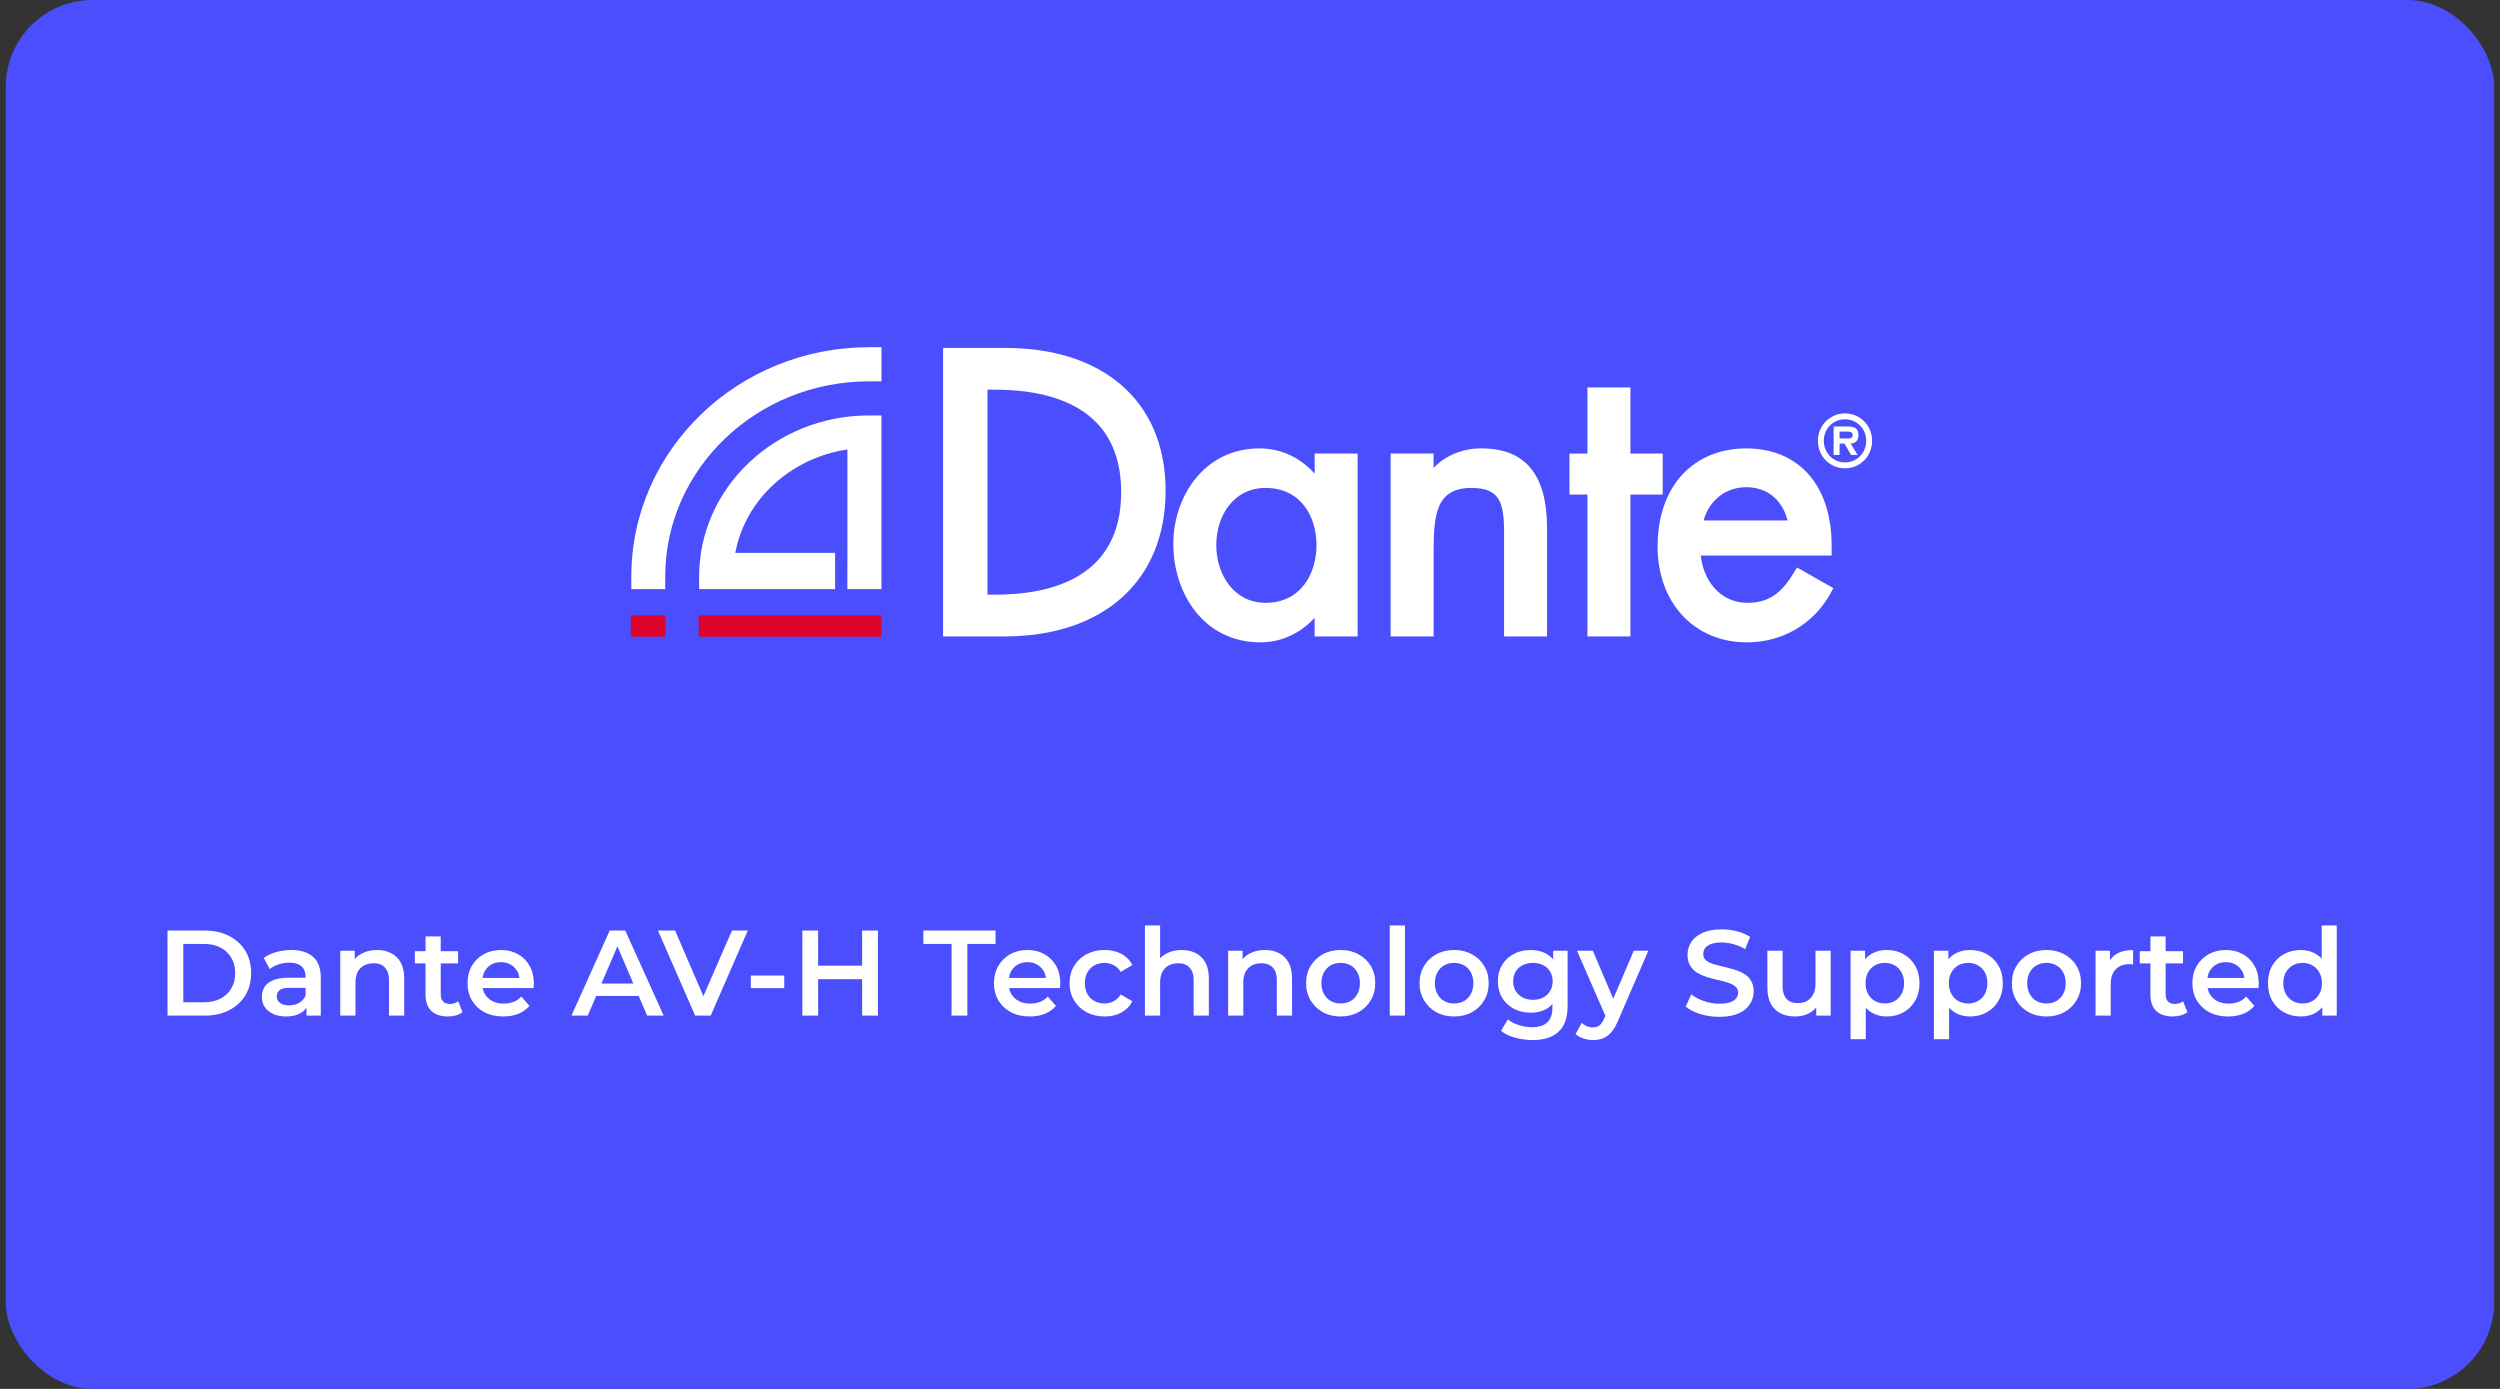 <svg width="288" height="160" viewBox="0 0 288 160" fill="none" xmlns="http://www.w3.org/2000/svg">
<rect x="0" y="0" width="288" height="160" fill="#333333" stroke="none"/>
<rect x="0.666" width="286.667" height="160" rx="10" fill="#4B4EFC"/>
<path d="M115.813 40.081H108.643V73.317H115.687C127.154 73.317 134.277 66.883 134.277 56.528C134.277 46.172 127.03 40.081 115.813 40.081ZM113.762 44.89H114.587C121.234 44.89 129.159 46.939 129.159 56.699C129.159 66.459 121.234 68.509 114.587 68.509H113.762V44.89Z" fill="white"/>
<path d="M151.449 52.251V54.57C149.757 52.68 147.542 51.655 145.084 51.655C138.64 51.655 135.164 57.324 135.164 62.657C135.164 68.292 138.615 73.998 145.211 73.998C147.568 73.998 149.775 72.985 151.449 71.174V73.317H156.398V52.251H151.449ZM151.661 62.785C151.661 66.099 149.849 69.444 145.802 69.444C142.068 69.444 140.115 66.094 140.115 62.785C140.115 59.476 142.068 56.21 145.802 56.21C149.849 56.21 151.661 59.512 151.661 62.785Z" fill="white"/>
<path d="M170.627 51.655C168.476 51.655 166.499 52.486 165.15 53.894V52.251H160.201V73.317H165.15V63.593C165.15 59.27 165.462 56.21 169.486 56.21C172.725 56.21 173.27 57.793 173.27 61.337V73.317H178.219V60.868C178.219 54.669 175.737 51.655 170.627 51.655Z" fill="white"/>
<path d="M187.824 52.25V44.633H182.873V52.25H180.801V56.975H182.873V73.317H187.824V56.975H191.545V52.25H187.824Z" fill="white"/>
<path d="M207.016 65.372L206.729 65.849C205.391 68.069 204.013 69.445 201.296 69.445C198.072 69.445 196.198 66.738 195.934 64H211.005V62.83C211.005 55.939 207.235 51.658 201.169 51.658C195.103 51.658 190.953 55.986 190.953 62.957C190.953 69.46 195.189 74 201.253 74C205.373 74 208.993 71.852 210.936 68.252L211.204 67.756L207.016 65.372ZM196.253 59.956C196.896 57.638 198.8 56.126 201.168 56.126C203.536 56.126 205.318 57.545 205.925 59.956H196.253Z" fill="white"/>
<path d="M76.662 73.35H72.666V70.877H76.662V73.35ZM80.488 70.877V73.35H101.542V70.877H80.488Z" fill="#DD052B"/>
<path d="M76.634 67.871V66.418C76.634 54.017 87.162 43.931 100.1 43.931H101.545V40H100.1C85.005 40 72.728 51.85 72.728 66.417V67.872L76.634 67.871Z" fill="white"/>
<path d="M100.099 47.861C89.314 47.861 80.539 56.184 80.539 66.417V67.869H96.202V63.694H84.705C85.839 57.576 91.048 52.761 97.621 51.777V63.694L97.618 67.869H101.543V47.861H100.099Z" fill="white"/>
<path d="M212.545 53.953C212.106 53.953 211.697 53.871 211.321 53.706C210.942 53.541 210.612 53.316 210.33 53.033C210.047 52.748 209.825 52.413 209.663 52.027C209.504 51.642 209.422 51.229 209.422 50.787C209.422 50.345 209.502 49.932 209.663 49.547C209.825 49.161 210.047 48.826 210.33 48.543C210.613 48.258 210.943 48.033 211.321 47.869C211.699 47.704 212.108 47.622 212.545 47.622C212.983 47.622 213.386 47.704 213.765 47.869C214.145 48.033 214.477 48.258 214.76 48.543C215.043 48.828 215.265 49.163 215.425 49.547C215.587 49.932 215.667 50.345 215.667 50.787C215.667 51.229 215.587 51.642 215.425 52.027C215.265 52.413 215.042 52.748 214.76 53.033C214.477 53.318 214.145 53.542 213.765 53.706C213.386 53.87 212.978 53.953 212.545 53.953ZM212.545 48.307C212.206 48.307 211.89 48.369 211.594 48.494C211.297 48.619 211.038 48.792 210.818 49.012C210.596 49.232 210.42 49.493 210.294 49.797C210.167 50.101 210.104 50.43 210.104 50.786C210.104 51.141 210.167 51.463 210.294 51.767C210.42 52.07 210.596 52.334 210.818 52.557C211.039 52.78 211.298 52.953 211.594 53.079C211.89 53.204 212.208 53.266 212.545 53.266C212.882 53.266 213.2 53.203 213.496 53.079C213.792 52.953 214.051 52.78 214.273 52.557C214.494 52.334 214.669 52.07 214.796 51.767C214.922 51.463 214.986 51.137 214.986 50.786C214.986 50.435 214.923 50.099 214.796 49.797C214.669 49.493 214.494 49.232 214.273 49.012C214.051 48.792 213.792 48.617 213.496 48.494C213.2 48.369 212.882 48.307 212.545 48.307ZM213.995 52.414H213.25L212.489 51.106H211.919V52.414H211.236V49.128H212.823C213.013 49.128 213.186 49.14 213.343 49.164C213.499 49.187 213.632 49.236 213.742 49.308C213.853 49.38 213.938 49.481 213.999 49.612C214.06 49.743 214.091 49.917 214.091 50.134C214.091 50.741 213.794 51.065 213.203 51.106L213.995 52.414ZM212.838 50.515C213.023 50.515 213.167 50.488 213.27 50.432C213.373 50.376 213.424 50.258 213.424 50.076C213.424 49.986 213.402 49.917 213.353 49.869C213.306 49.82 213.243 49.786 213.167 49.761C213.091 49.737 213.009 49.724 212.921 49.721C212.834 49.718 212.751 49.717 212.671 49.717H211.919V50.514L212.838 50.515Z" fill="white"/>
<path d="M19.297 117V107.2H23.581C24.645 107.2 25.579 107.405 26.381 107.816C27.184 108.227 27.809 108.796 28.257 109.524C28.705 110.252 28.929 111.111 28.929 112.1C28.929 113.08 28.705 113.939 28.257 114.676C27.809 115.404 27.184 115.973 26.381 116.384C25.579 116.795 24.645 117 23.581 117H19.297ZM21.117 115.46H23.497C24.235 115.46 24.869 115.32 25.401 115.04C25.943 114.76 26.358 114.368 26.647 113.864C26.946 113.36 27.095 112.772 27.095 112.1C27.095 111.419 26.946 110.831 26.647 110.336C26.358 109.832 25.943 109.44 25.401 109.16C24.869 108.88 24.235 108.74 23.497 108.74H21.117V115.46ZM35.302 117V115.488L35.204 115.166V112.52C35.204 112.007 35.05 111.61 34.742 111.33C34.434 111.041 33.967 110.896 33.342 110.896C32.922 110.896 32.507 110.961 32.096 111.092C31.695 111.223 31.354 111.405 31.074 111.638L30.388 110.364C30.789 110.056 31.265 109.827 31.816 109.678C32.376 109.519 32.955 109.44 33.552 109.44C34.635 109.44 35.47 109.701 36.058 110.224C36.655 110.737 36.954 111.535 36.954 112.618V117H35.302ZM32.95 117.098C32.39 117.098 31.9 117.005 31.48 116.818C31.06 116.622 30.733 116.356 30.5 116.02C30.276 115.675 30.164 115.287 30.164 114.858C30.164 114.438 30.262 114.06 30.458 113.724C30.663 113.388 30.994 113.122 31.452 112.926C31.909 112.73 32.516 112.632 33.272 112.632H35.442V113.794H33.398C32.8 113.794 32.399 113.892 32.194 114.088C31.988 114.275 31.886 114.508 31.886 114.788C31.886 115.105 32.012 115.357 32.264 115.544C32.516 115.731 32.866 115.824 33.314 115.824C33.743 115.824 34.126 115.726 34.462 115.53C34.807 115.334 35.054 115.045 35.204 114.662L35.498 115.712C35.33 116.151 35.026 116.491 34.588 116.734C34.158 116.977 33.612 117.098 32.95 117.098ZM43.442 109.44C44.039 109.44 44.571 109.557 45.038 109.79C45.514 110.023 45.887 110.383 46.158 110.868C46.428 111.344 46.564 111.96 46.564 112.716V117H44.814V112.94C44.814 112.277 44.655 111.783 44.338 111.456C44.03 111.129 43.596 110.966 43.036 110.966C42.625 110.966 42.261 111.05 41.944 111.218C41.626 111.386 41.379 111.638 41.202 111.974C41.034 112.301 40.95 112.716 40.95 113.22V117H39.2V109.524H40.866V111.54L40.572 110.924C40.833 110.448 41.211 110.084 41.706 109.832C42.21 109.571 42.788 109.44 43.442 109.44ZM51.598 117.098C50.776 117.098 50.142 116.888 49.694 116.468C49.246 116.039 49.022 115.409 49.022 114.578V107.872H50.772V114.536C50.772 114.891 50.86 115.166 51.038 115.362C51.224 115.558 51.481 115.656 51.808 115.656C52.2 115.656 52.526 115.553 52.788 115.348L53.278 116.594C53.072 116.762 52.82 116.888 52.522 116.972C52.223 117.056 51.915 117.098 51.598 117.098ZM47.79 110.98V109.58H52.774V110.98H47.79ZM57.985 117.098C57.155 117.098 56.427 116.935 55.801 116.608C55.185 116.272 54.705 115.815 54.359 115.236C54.023 114.657 53.855 113.999 53.855 113.262C53.855 112.515 54.019 111.857 54.345 111.288C54.681 110.709 55.139 110.257 55.717 109.93C56.305 109.603 56.973 109.44 57.719 109.44C58.447 109.44 59.096 109.599 59.665 109.916C60.235 110.233 60.683 110.681 61.009 111.26C61.336 111.839 61.499 112.52 61.499 113.304C61.499 113.379 61.495 113.463 61.485 113.556C61.485 113.649 61.481 113.738 61.471 113.822H55.241V112.66H60.547L59.861 113.024C59.871 112.595 59.782 112.217 59.595 111.89C59.409 111.563 59.152 111.307 58.825 111.12C58.508 110.933 58.139 110.84 57.719 110.84C57.29 110.84 56.912 110.933 56.585 111.12C56.268 111.307 56.016 111.568 55.829 111.904C55.652 112.231 55.563 112.618 55.563 113.066V113.346C55.563 113.794 55.666 114.191 55.871 114.536C56.077 114.881 56.366 115.147 56.739 115.334C57.113 115.521 57.542 115.614 58.027 115.614C58.447 115.614 58.825 115.549 59.161 115.418C59.497 115.287 59.796 115.082 60.057 114.802L60.995 115.88C60.659 116.272 60.235 116.575 59.721 116.79C59.217 116.995 58.639 117.098 57.985 117.098ZM65.831 117L70.241 107.2H72.033L76.457 117H74.553L70.759 108.166H71.487L67.707 117H65.831ZM67.861 114.732L68.351 113.304H73.643L74.133 114.732H67.861ZM80.082 117L75.798 107.2H77.772L81.594 116.062H80.46L84.324 107.2H86.144L81.874 117H80.082ZM86.496 113.836V112.38H90.346V113.836H86.496ZM99.316 107.2H101.136V117H99.316V107.2ZM94.248 117H92.428V107.2H94.248V117ZM99.456 112.8H94.094V111.246H99.456V112.8ZM109.619 117V108.74H106.371V107.2H114.687V108.74H111.439V117H109.619ZM118.634 117.098C117.803 117.098 117.075 116.935 116.45 116.608C115.834 116.272 115.353 115.815 115.008 115.236C114.672 114.657 114.504 113.999 114.504 113.262C114.504 112.515 114.667 111.857 114.994 111.288C115.33 110.709 115.787 110.257 116.366 109.93C116.954 109.603 117.621 109.44 118.368 109.44C119.096 109.44 119.744 109.599 120.314 109.916C120.883 110.233 121.331 110.681 121.658 111.26C121.984 111.839 122.148 112.52 122.148 113.304C122.148 113.379 122.143 113.463 122.134 113.556C122.134 113.649 122.129 113.738 122.12 113.822H115.89V112.66H121.196L120.51 113.024C120.519 112.595 120.43 112.217 120.244 111.89C120.057 111.563 119.8 111.307 119.474 111.12C119.156 110.933 118.788 110.84 118.368 110.84C117.938 110.84 117.56 110.933 117.234 111.12C116.916 111.307 116.664 111.568 116.478 111.904C116.3 112.231 116.212 112.618 116.212 113.066V113.346C116.212 113.794 116.314 114.191 116.52 114.536C116.725 114.881 117.014 115.147 117.388 115.334C117.761 115.521 118.19 115.614 118.676 115.614C119.096 115.614 119.474 115.549 119.81 115.418C120.146 115.287 120.444 115.082 120.706 114.802L121.644 115.88C121.308 116.272 120.883 116.575 120.37 116.79C119.866 116.995 119.287 117.098 118.634 117.098ZM127.259 117.098C126.475 117.098 125.775 116.935 125.159 116.608C124.552 116.272 124.076 115.815 123.731 115.236C123.385 114.657 123.213 113.999 123.213 113.262C123.213 112.515 123.385 111.857 123.731 111.288C124.076 110.709 124.552 110.257 125.159 109.93C125.775 109.603 126.475 109.44 127.259 109.44C127.987 109.44 128.626 109.589 129.177 109.888C129.737 110.177 130.161 110.607 130.451 111.176L129.107 111.96C128.883 111.605 128.607 111.344 128.281 111.176C127.963 111.008 127.618 110.924 127.245 110.924C126.815 110.924 126.428 111.017 126.083 111.204C125.737 111.391 125.467 111.661 125.271 112.016C125.075 112.361 124.977 112.777 124.977 113.262C124.977 113.747 125.075 114.167 125.271 114.522C125.467 114.867 125.737 115.133 126.083 115.32C126.428 115.507 126.815 115.6 127.245 115.6C127.618 115.6 127.963 115.516 128.281 115.348C128.607 115.18 128.883 114.919 129.107 114.564L130.451 115.348C130.161 115.908 129.737 116.342 129.177 116.65C128.626 116.949 127.987 117.098 127.259 117.098ZM136.137 109.44C136.734 109.44 137.266 109.557 137.733 109.79C138.209 110.023 138.582 110.383 138.853 110.868C139.124 111.344 139.259 111.96 139.259 112.716V117H137.509V112.94C137.509 112.277 137.35 111.783 137.033 111.456C136.725 111.129 136.291 110.966 135.731 110.966C135.32 110.966 134.956 111.05 134.639 111.218C134.322 111.386 134.074 111.638 133.897 111.974C133.729 112.301 133.645 112.716 133.645 113.22V117H131.895V106.612H133.645V111.54L133.267 110.924C133.528 110.448 133.906 110.084 134.401 109.832C134.905 109.571 135.484 109.44 136.137 109.44ZM145.721 109.44C146.318 109.44 146.85 109.557 147.317 109.79C147.793 110.023 148.166 110.383 148.437 110.868C148.708 111.344 148.843 111.96 148.843 112.716V117H147.093V112.94C147.093 112.277 146.934 111.783 146.617 111.456C146.309 111.129 145.875 110.966 145.315 110.966C144.904 110.966 144.54 111.05 144.223 111.218C143.906 111.386 143.658 111.638 143.481 111.974C143.313 112.301 143.229 112.716 143.229 113.22V117H141.479V109.524H143.145V111.54L142.851 110.924C143.112 110.448 143.49 110.084 143.985 109.832C144.489 109.571 145.068 109.44 145.721 109.44ZM154.437 117.098C153.671 117.098 152.99 116.935 152.393 116.608C151.795 116.272 151.324 115.815 150.979 115.236C150.633 114.657 150.461 113.999 150.461 113.262C150.461 112.515 150.633 111.857 150.979 111.288C151.324 110.709 151.795 110.257 152.393 109.93C152.99 109.603 153.671 109.44 154.437 109.44C155.211 109.44 155.897 109.603 156.495 109.93C157.101 110.257 157.573 110.705 157.909 111.274C158.254 111.843 158.427 112.506 158.427 113.262C158.427 113.999 158.254 114.657 157.909 115.236C157.573 115.815 157.101 116.272 156.495 116.608C155.897 116.935 155.211 117.098 154.437 117.098ZM154.437 115.6C154.866 115.6 155.249 115.507 155.585 115.32C155.921 115.133 156.182 114.863 156.369 114.508C156.565 114.153 156.663 113.738 156.663 113.262C156.663 112.777 156.565 112.361 156.369 112.016C156.182 111.661 155.921 111.391 155.585 111.204C155.249 111.017 154.871 110.924 154.451 110.924C154.021 110.924 153.639 111.017 153.303 111.204C152.976 111.391 152.715 111.661 152.519 112.016C152.323 112.361 152.225 112.777 152.225 113.262C152.225 113.738 152.323 114.153 152.519 114.508C152.715 114.863 152.976 115.133 153.303 115.32C153.639 115.507 154.017 115.6 154.437 115.6ZM160.1 117V106.612H161.85V117H160.1ZM167.507 117.098C166.742 117.098 166.06 116.935 165.463 116.608C164.866 116.272 164.394 115.815 164.049 115.236C163.704 114.657 163.531 113.999 163.531 113.262C163.531 112.515 163.704 111.857 164.049 111.288C164.394 110.709 164.866 110.257 165.463 109.93C166.06 109.603 166.742 109.44 167.507 109.44C168.282 109.44 168.968 109.603 169.565 109.93C170.172 110.257 170.643 110.705 170.979 111.274C171.324 111.843 171.497 112.506 171.497 113.262C171.497 113.999 171.324 114.657 170.979 115.236C170.643 115.815 170.172 116.272 169.565 116.608C168.968 116.935 168.282 117.098 167.507 117.098ZM167.507 115.6C167.936 115.6 168.319 115.507 168.655 115.32C168.991 115.133 169.252 114.863 169.439 114.508C169.635 114.153 169.733 113.738 169.733 113.262C169.733 112.777 169.635 112.361 169.439 112.016C169.252 111.661 168.991 111.391 168.655 111.204C168.319 111.017 167.941 110.924 167.521 110.924C167.092 110.924 166.709 111.017 166.373 111.204C166.046 111.391 165.785 111.661 165.589 112.016C165.393 112.361 165.295 112.777 165.295 113.262C165.295 113.738 165.393 114.153 165.589 114.508C165.785 114.863 166.046 115.133 166.373 115.32C166.709 115.507 167.087 115.6 167.507 115.6ZM176.558 119.814C175.868 119.814 175.191 119.721 174.528 119.534C173.875 119.357 173.338 119.095 172.918 118.75L173.702 117.434C174.029 117.705 174.44 117.919 174.934 118.078C175.438 118.246 175.947 118.33 176.46 118.33C177.282 118.33 177.884 118.139 178.266 117.756C178.649 117.383 178.84 116.818 178.84 116.062V114.732L178.98 113.038L178.924 111.344V109.524H180.59V115.866C180.59 117.219 180.245 118.213 179.554 118.848C178.864 119.492 177.865 119.814 176.558 119.814ZM176.334 116.664C175.625 116.664 174.981 116.515 174.402 116.216C173.833 115.908 173.38 115.483 173.044 114.942C172.718 114.401 172.554 113.766 172.554 113.038C172.554 112.319 172.718 111.689 173.044 111.148C173.38 110.607 173.833 110.187 174.402 109.888C174.981 109.589 175.625 109.44 176.334 109.44C176.969 109.44 177.538 109.566 178.042 109.818C178.546 110.07 178.948 110.462 179.246 110.994C179.554 111.526 179.708 112.207 179.708 113.038C179.708 113.869 179.554 114.555 179.246 115.096C178.948 115.628 178.546 116.025 178.042 116.286C177.538 116.538 176.969 116.664 176.334 116.664ZM176.6 115.18C177.039 115.18 177.431 115.091 177.776 114.914C178.122 114.727 178.388 114.475 178.574 114.158C178.77 113.831 178.868 113.458 178.868 113.038C178.868 112.618 178.77 112.249 178.574 111.932C178.388 111.605 178.122 111.358 177.776 111.19C177.431 111.013 177.039 110.924 176.6 110.924C176.162 110.924 175.765 111.013 175.41 111.19C175.065 111.358 174.794 111.605 174.598 111.932C174.412 112.249 174.318 112.618 174.318 113.038C174.318 113.458 174.412 113.831 174.598 114.158C174.794 114.475 175.065 114.727 175.41 114.914C175.765 115.091 176.162 115.18 176.6 115.18ZM183.507 119.814C183.143 119.814 182.779 119.753 182.415 119.632C182.051 119.511 181.748 119.343 181.505 119.128L182.205 117.84C182.382 117.999 182.583 118.125 182.807 118.218C183.031 118.311 183.26 118.358 183.493 118.358C183.81 118.358 184.067 118.279 184.263 118.12C184.459 117.961 184.641 117.695 184.809 117.322L185.243 116.342L185.383 116.132L188.211 109.524H189.891L186.391 117.602C186.158 118.162 185.896 118.605 185.607 118.932C185.327 119.259 185.01 119.487 184.655 119.618C184.31 119.749 183.927 119.814 183.507 119.814ZM185.047 117.266L181.673 109.524H183.493L186.237 115.978L185.047 117.266ZM198.06 117.14C197.295 117.14 196.562 117.033 195.862 116.818C195.162 116.594 194.607 116.309 194.196 115.964L194.826 114.55C195.218 114.858 195.703 115.115 196.282 115.32C196.861 115.525 197.453 115.628 198.06 115.628C198.573 115.628 198.989 115.572 199.306 115.46C199.623 115.348 199.857 115.199 200.006 115.012C200.155 114.816 200.23 114.597 200.23 114.354C200.23 114.055 200.123 113.817 199.908 113.64C199.693 113.453 199.413 113.309 199.068 113.206C198.732 113.094 198.354 112.991 197.934 112.898C197.523 112.805 197.108 112.697 196.688 112.576C196.277 112.445 195.899 112.282 195.554 112.086C195.218 111.881 194.943 111.61 194.728 111.274C194.513 110.938 194.406 110.509 194.406 109.986C194.406 109.454 194.546 108.969 194.826 108.53C195.115 108.082 195.549 107.727 196.128 107.466C196.716 107.195 197.458 107.06 198.354 107.06C198.942 107.06 199.525 107.135 200.104 107.284C200.683 107.433 201.187 107.648 201.616 107.928L201.042 109.342C200.603 109.081 200.151 108.889 199.684 108.768C199.217 108.637 198.769 108.572 198.34 108.572C197.836 108.572 197.425 108.633 197.108 108.754C196.8 108.875 196.571 109.034 196.422 109.23C196.282 109.426 196.212 109.65 196.212 109.902C196.212 110.201 196.315 110.443 196.52 110.63C196.735 110.807 197.01 110.947 197.346 111.05C197.691 111.153 198.074 111.255 198.494 111.358C198.914 111.451 199.329 111.559 199.74 111.68C200.16 111.801 200.538 111.96 200.874 112.156C201.219 112.352 201.495 112.618 201.7 112.954C201.915 113.29 202.022 113.715 202.022 114.228C202.022 114.751 201.877 115.236 201.588 115.684C201.308 116.123 200.874 116.477 200.286 116.748C199.698 117.009 198.956 117.14 198.06 117.14ZM206.823 117.098C206.188 117.098 205.628 116.981 205.143 116.748C204.657 116.505 204.279 116.141 204.009 115.656C203.738 115.161 203.603 114.541 203.603 113.794V109.524H205.353V113.556C205.353 114.228 205.502 114.732 205.801 115.068C206.109 115.395 206.543 115.558 207.103 115.558C207.513 115.558 207.868 115.474 208.167 115.306C208.475 115.138 208.713 114.886 208.881 114.55C209.058 114.214 209.147 113.799 209.147 113.304V109.524H210.897V117H209.231V114.984L209.525 115.6C209.273 116.085 208.904 116.459 208.419 116.72C207.933 116.972 207.401 117.098 206.823 117.098ZM217.332 117.098C216.725 117.098 216.17 116.958 215.666 116.678C215.171 116.398 214.775 115.978 214.476 115.418C214.187 114.849 214.042 114.13 214.042 113.262C214.042 112.385 214.182 111.666 214.462 111.106C214.751 110.546 215.143 110.131 215.638 109.86C216.133 109.58 216.697 109.44 217.332 109.44C218.069 109.44 218.718 109.599 219.278 109.916C219.847 110.233 220.295 110.677 220.622 111.246C220.958 111.815 221.126 112.487 221.126 113.262C221.126 114.037 220.958 114.713 220.622 115.292C220.295 115.861 219.847 116.305 219.278 116.622C218.718 116.939 218.069 117.098 217.332 117.098ZM213.188 119.716V109.524H214.854V111.288L214.798 113.276L214.938 115.264V119.716H213.188ZM217.136 115.6C217.556 115.6 217.929 115.507 218.256 115.32C218.592 115.133 218.858 114.863 219.054 114.508C219.25 114.153 219.348 113.738 219.348 113.262C219.348 112.777 219.25 112.361 219.054 112.016C218.858 111.661 218.592 111.391 218.256 111.204C217.929 111.017 217.556 110.924 217.136 110.924C216.716 110.924 216.338 111.017 216.002 111.204C215.666 111.391 215.4 111.661 215.204 112.016C215.008 112.361 214.91 112.777 214.91 113.262C214.91 113.738 215.008 114.153 215.204 114.508C215.4 114.863 215.666 115.133 216.002 115.32C216.338 115.507 216.716 115.6 217.136 115.6ZM226.93 117.098C226.323 117.098 225.768 116.958 225.264 116.678C224.769 116.398 224.372 115.978 224.074 115.418C223.784 114.849 223.64 114.13 223.64 113.262C223.64 112.385 223.78 111.666 224.06 111.106C224.349 110.546 224.741 110.131 225.236 109.86C225.73 109.58 226.295 109.44 226.93 109.44C227.667 109.44 228.316 109.599 228.876 109.916C229.445 110.233 229.893 110.677 230.22 111.246C230.556 111.815 230.724 112.487 230.724 113.262C230.724 114.037 230.556 114.713 230.22 115.292C229.893 115.861 229.445 116.305 228.876 116.622C228.316 116.939 227.667 117.098 226.93 117.098ZM222.786 119.716V109.524H224.452V111.288L224.396 113.276L224.536 115.264V119.716H222.786ZM226.734 115.6C227.154 115.6 227.527 115.507 227.854 115.32C228.19 115.133 228.456 114.863 228.652 114.508C228.848 114.153 228.946 113.738 228.946 113.262C228.946 112.777 228.848 112.361 228.652 112.016C228.456 111.661 228.19 111.391 227.854 111.204C227.527 111.017 227.154 110.924 226.734 110.924C226.314 110.924 225.936 111.017 225.6 111.204C225.264 111.391 224.998 111.661 224.802 112.016C224.606 112.361 224.508 112.777 224.508 113.262C224.508 113.738 224.606 114.153 224.802 114.508C224.998 114.863 225.264 115.133 225.6 115.32C225.936 115.507 226.314 115.6 226.734 115.6ZM235.743 117.098C234.978 117.098 234.297 116.935 233.699 116.608C233.102 116.272 232.631 115.815 232.285 115.236C231.94 114.657 231.767 113.999 231.767 113.262C231.767 112.515 231.94 111.857 232.285 111.288C232.631 110.709 233.102 110.257 233.699 109.93C234.297 109.603 234.978 109.44 235.743 109.44C236.518 109.44 237.204 109.603 237.801 109.93C238.408 110.257 238.879 110.705 239.215 111.274C239.561 111.843 239.733 112.506 239.733 113.262C239.733 113.999 239.561 114.657 239.215 115.236C238.879 115.815 238.408 116.272 237.801 116.608C237.204 116.935 236.518 117.098 235.743 117.098ZM235.743 115.6C236.173 115.6 236.555 115.507 236.891 115.32C237.227 115.133 237.489 114.863 237.675 114.508C237.871 114.153 237.969 113.738 237.969 113.262C237.969 112.777 237.871 112.361 237.675 112.016C237.489 111.661 237.227 111.391 236.891 111.204C236.555 111.017 236.177 110.924 235.757 110.924C235.328 110.924 234.945 111.017 234.609 111.204C234.283 111.391 234.021 111.661 233.825 112.016C233.629 112.361 233.531 112.777 233.531 113.262C233.531 113.738 233.629 114.153 233.825 114.508C234.021 114.863 234.283 115.133 234.609 115.32C234.945 115.507 235.323 115.6 235.743 115.6ZM241.407 117V109.524H243.073V111.582L242.877 110.98C243.101 110.476 243.451 110.093 243.927 109.832C244.412 109.571 245.014 109.44 245.733 109.44V111.106C245.658 111.087 245.588 111.078 245.523 111.078C245.457 111.069 245.392 111.064 245.327 111.064C244.664 111.064 244.137 111.26 243.745 111.652C243.353 112.035 243.157 112.609 243.157 113.374V117H241.407ZM250.305 117.098C249.483 117.098 248.849 116.888 248.401 116.468C247.953 116.039 247.729 115.409 247.729 114.578V107.872H249.479V114.536C249.479 114.891 249.567 115.166 249.745 115.362C249.931 115.558 250.188 115.656 250.515 115.656C250.907 115.656 251.233 115.553 251.495 115.348L251.985 116.594C251.779 116.762 251.527 116.888 251.229 116.972C250.93 117.056 250.622 117.098 250.305 117.098ZM246.497 110.98V109.58H251.481V110.98H246.497ZM256.692 117.098C255.862 117.098 255.134 116.935 254.508 116.608C253.892 116.272 253.412 115.815 253.066 115.236C252.73 114.657 252.562 113.999 252.562 113.262C252.562 112.515 252.726 111.857 253.052 111.288C253.388 110.709 253.846 110.257 254.424 109.93C255.012 109.603 255.68 109.44 256.426 109.44C257.154 109.44 257.803 109.599 258.372 109.916C258.942 110.233 259.39 110.681 259.716 111.26C260.043 111.839 260.206 112.52 260.206 113.304C260.206 113.379 260.202 113.463 260.192 113.556C260.192 113.649 260.188 113.738 260.178 113.822H253.948V112.66H259.254L258.568 113.024C258.578 112.595 258.489 112.217 258.302 111.89C258.116 111.563 257.859 111.307 257.532 111.12C257.215 110.933 256.846 110.84 256.426 110.84C255.997 110.84 255.619 110.933 255.292 111.12C254.975 111.307 254.723 111.568 254.536 111.904C254.359 112.231 254.27 112.618 254.27 113.066V113.346C254.27 113.794 254.373 114.191 254.578 114.536C254.784 114.881 255.073 115.147 255.446 115.334C255.82 115.521 256.249 115.614 256.734 115.614C257.154 115.614 257.532 115.549 257.868 115.418C258.204 115.287 258.503 115.082 258.764 114.802L259.702 115.88C259.366 116.272 258.942 116.575 258.428 116.79C257.924 116.995 257.346 117.098 256.692 117.098ZM265.051 117.098C264.333 117.098 263.684 116.939 263.105 116.622C262.536 116.295 262.088 115.847 261.761 115.278C261.435 114.709 261.271 114.037 261.271 113.262C261.271 112.487 261.435 111.815 261.761 111.246C262.088 110.677 262.536 110.233 263.105 109.916C263.684 109.599 264.333 109.44 265.051 109.44C265.677 109.44 266.237 109.58 266.731 109.86C267.226 110.131 267.618 110.546 267.907 111.106C268.197 111.666 268.341 112.385 268.341 113.262C268.341 114.13 268.201 114.849 267.921 115.418C267.641 115.978 267.254 116.398 266.759 116.678C266.265 116.958 265.695 117.098 265.051 117.098ZM265.261 115.6C265.681 115.6 266.055 115.507 266.381 115.32C266.717 115.133 266.983 114.863 267.179 114.508C267.385 114.153 267.487 113.738 267.487 113.262C267.487 112.777 267.385 112.361 267.179 112.016C266.983 111.661 266.717 111.391 266.381 111.204C266.055 111.017 265.681 110.924 265.261 110.924C264.841 110.924 264.463 111.017 264.127 111.204C263.801 111.391 263.535 111.661 263.329 112.016C263.133 112.361 263.035 112.777 263.035 113.262C263.035 113.738 263.133 114.153 263.329 114.508C263.535 114.863 263.801 115.133 264.127 115.32C264.463 115.507 264.841 115.6 265.261 115.6ZM267.529 117V115.236L267.599 113.248L267.459 111.26V106.612H269.195V117H267.529Z" fill="white"/>
</svg>
